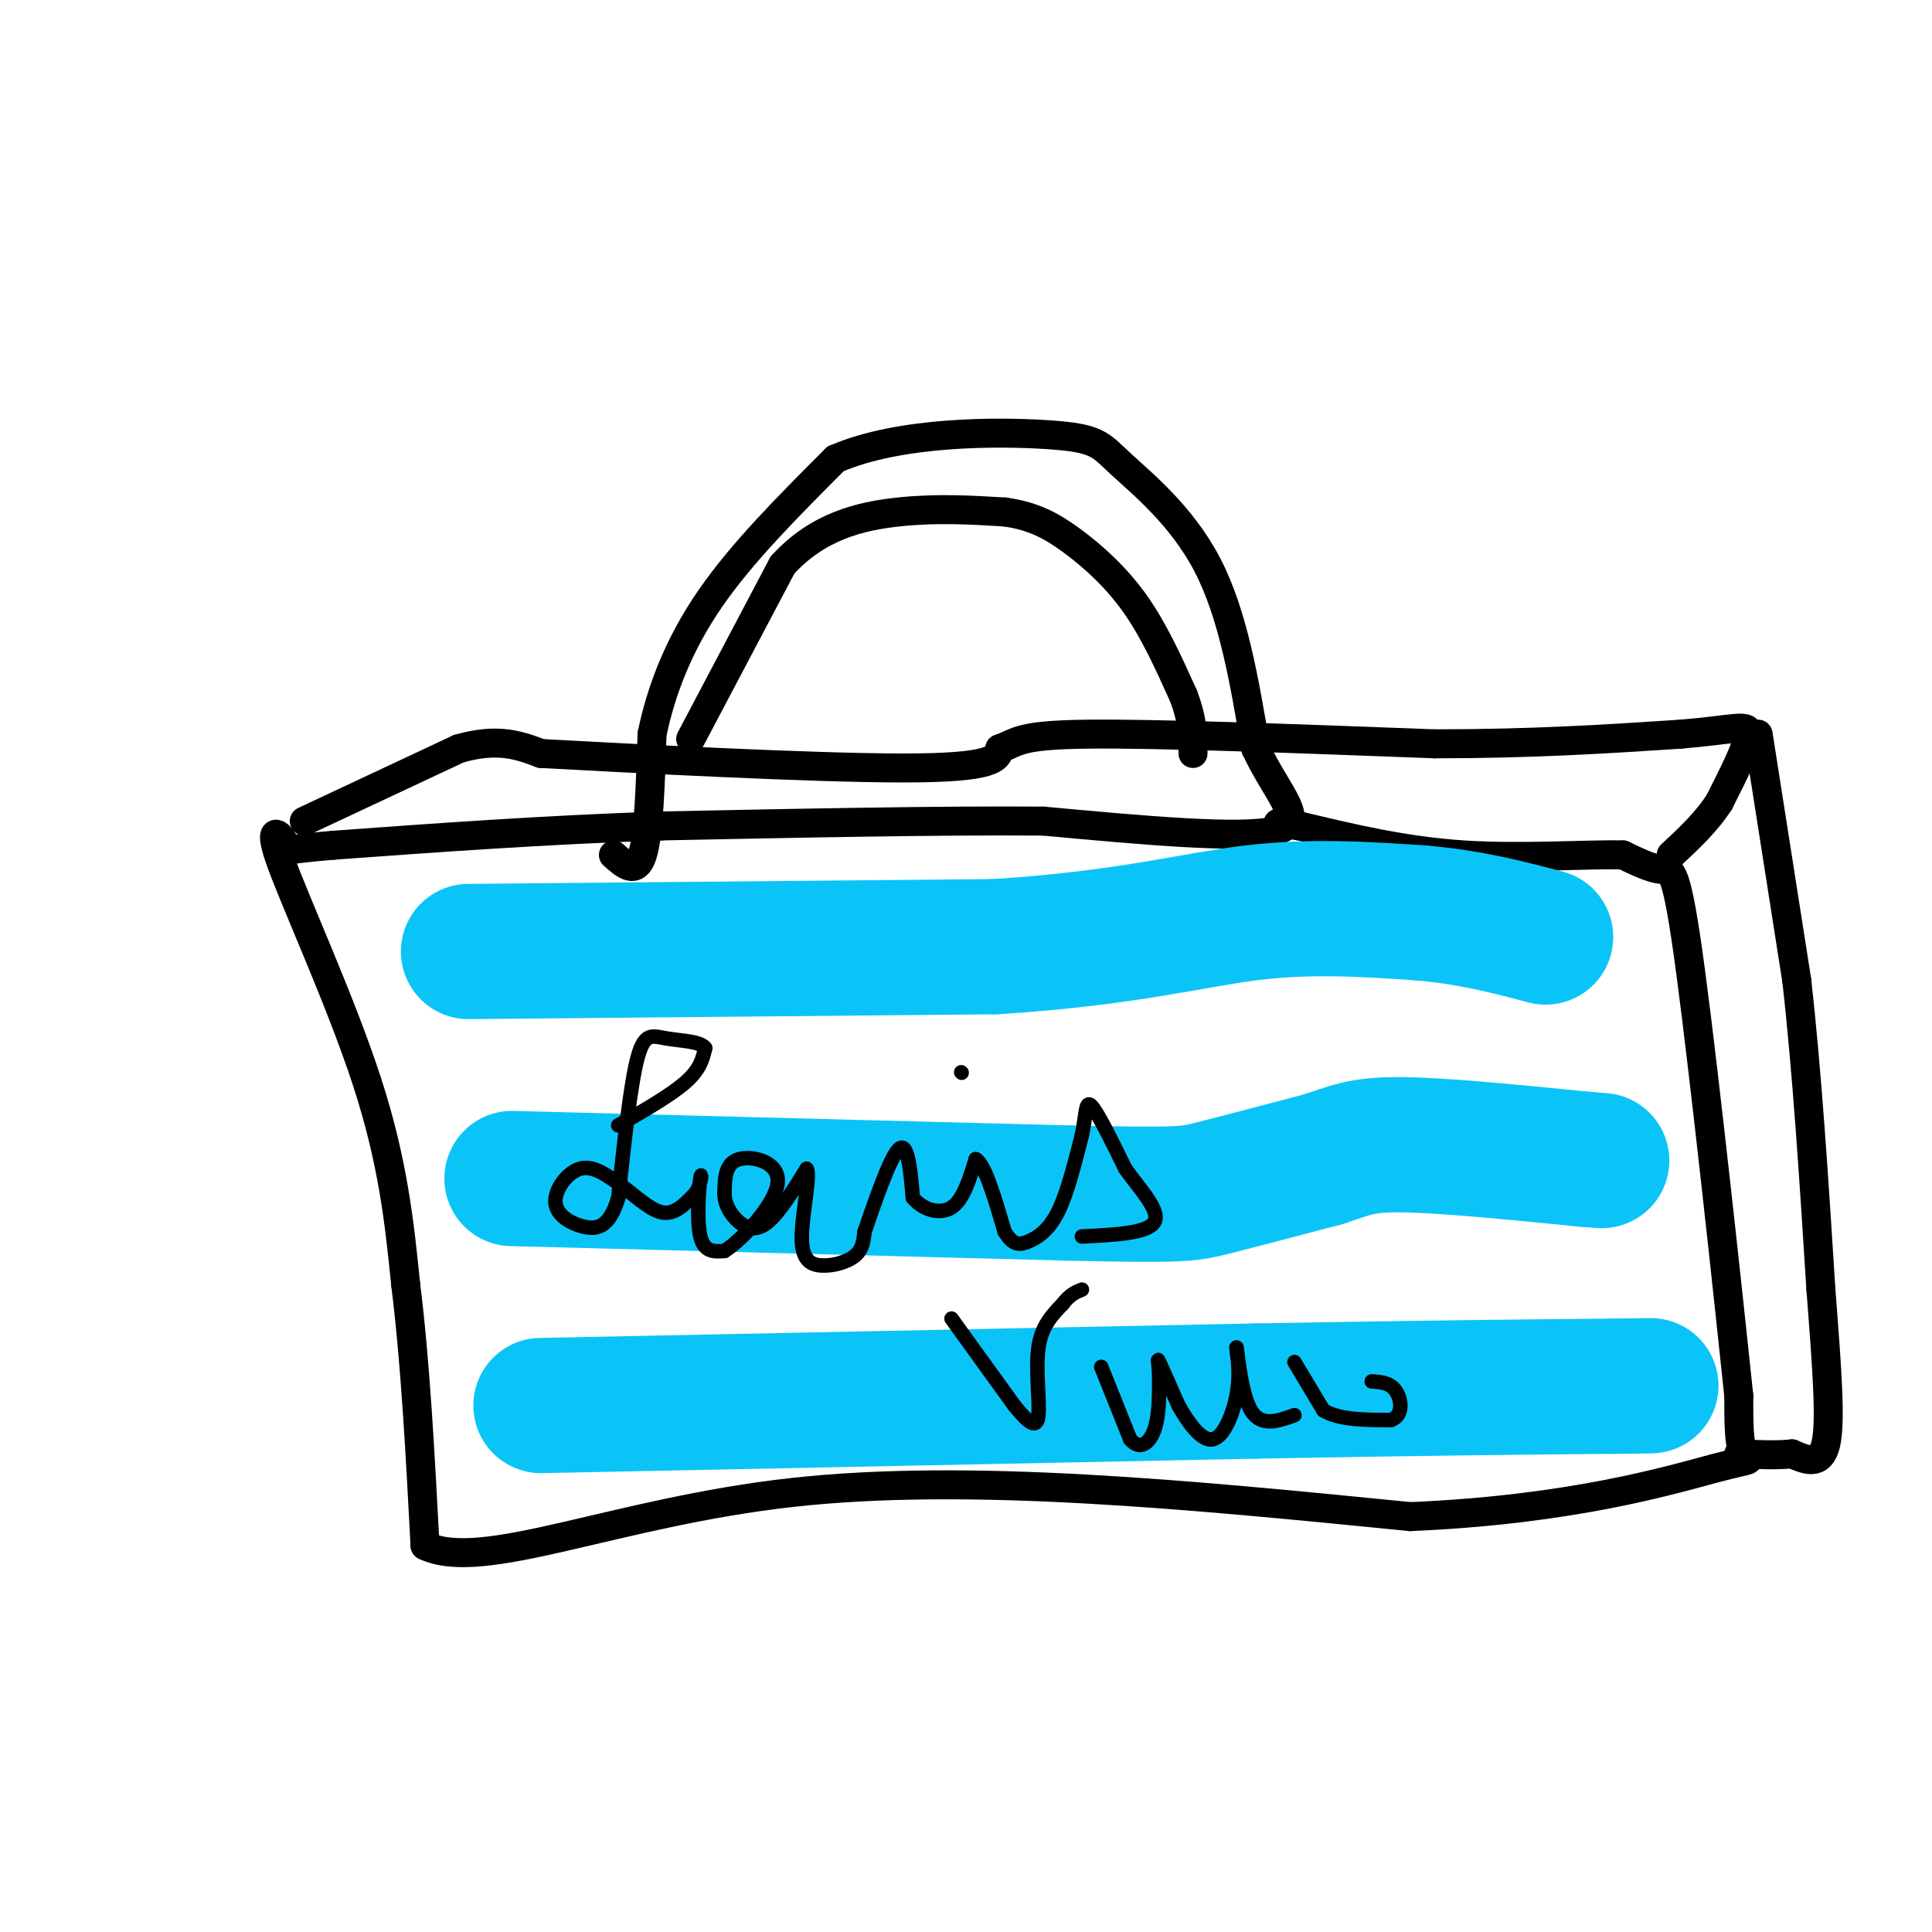 <svg viewBox='0 0 400 400' version='1.1' xmlns='http://www.w3.org/2000/svg' xmlns:xlink='http://www.w3.org/1999/xlink'><g fill='none' stroke='rgb(0,0,0)' stroke-width='6' stroke-linecap='round' stroke-linejoin='round'><path d='M127,177c2.333,2.083 4.667,4.167 6,0c1.333,-4.167 1.667,-14.583 2,-25'/><path d='M135,152c1.822,-8.822 5.378,-18.378 12,-28c6.622,-9.622 16.311,-19.311 26,-29'/><path d='M173,95c13.333,-5.769 33.667,-5.691 44,-5c10.333,0.691 10.667,1.994 15,6c4.333,4.006 12.667,10.716 18,21c5.333,10.284 7.667,24.142 10,38'/><path d='M260,155c4.578,9.778 11.022,15.222 4,17c-7.022,1.778 -27.511,-0.111 -48,-2'/><path d='M216,170c-21.167,-0.167 -50.083,0.417 -79,1'/><path d='M137,171c-24.500,0.833 -46.250,2.417 -68,4'/><path d='M69,175c-12.463,1.037 -9.619,1.628 -10,0c-0.381,-1.628 -3.987,-5.477 -1,3c2.987,8.477 12.568,29.279 18,46c5.432,16.721 6.716,29.360 8,42'/><path d='M84,266c2.000,16.000 3.000,35.000 4,54'/><path d='M88,320c11.822,5.733 39.378,-6.933 76,-11c36.622,-4.067 82.311,0.467 128,5'/><path d='M292,314c33.690,-1.452 53.917,-7.583 63,-10c9.083,-2.417 7.024,-1.119 6,-3c-1.024,-1.881 -1.012,-6.940 -1,-12'/><path d='M360,289c-2.155,-20.548 -7.042,-65.917 -10,-88c-2.958,-22.083 -3.988,-20.881 -6,-21c-2.012,-0.119 -5.006,-1.560 -8,-3'/><path d='M336,177c-7.067,-0.200 -20.733,0.800 -33,0c-12.267,-0.800 -23.133,-3.400 -34,-6'/><path d='M269,171c-6.167,-1.000 -4.583,-0.500 -3,0'/><path d='M63,170c0.000,0.000 32.000,-15.000 32,-15'/><path d='M95,155c8.167,-2.333 12.583,-0.667 17,1'/><path d='M112,156c18.422,1.000 55.978,3.000 75,3c19.022,0.000 19.511,-2.000 20,-4'/><path d='M207,155c3.911,-1.378 3.689,-2.822 18,-3c14.311,-0.178 43.156,0.911 72,2'/><path d='M297,154c20.500,0.000 35.750,-1.000 51,-2'/><path d='M348,152c11.311,-0.933 14.089,-2.267 14,0c-0.089,2.267 -3.044,8.133 -6,14'/><path d='M356,166c-2.667,4.167 -6.333,7.583 -10,11'/><path d='M364,152c0.000,0.000 8.000,51.000 8,51'/><path d='M372,203c2.167,19.167 3.583,41.583 5,64'/><path d='M377,267c1.311,16.978 2.089,27.422 1,32c-1.089,4.578 -4.044,3.289 -7,2'/><path d='M371,301c-3.000,0.333 -7.000,0.167 -11,0'/><path d='M143,153c0.000,0.000 19.000,-36.000 19,-36'/><path d='M162,117c7.311,-8.044 16.089,-10.156 24,-11c7.911,-0.844 14.956,-0.422 22,0'/><path d='M208,106c5.917,0.810 9.708,2.833 14,6c4.292,3.167 9.083,7.476 13,13c3.917,5.524 6.958,12.262 10,19'/><path d='M245,144c2.000,5.167 2.000,8.583 2,12'/></g>
<g fill='none' stroke='rgb(11,196,247)' stroke-width='28' stroke-linecap='round' stroke-linejoin='round'><path d='M97,197c0.000,0.000 109.000,-1.000 109,-1'/><path d='M206,196c27.178,-1.711 40.622,-5.489 53,-7c12.378,-1.511 23.689,-0.756 35,0'/><path d='M294,189c10.167,0.833 18.083,2.917 26,5'/><path d='M106,244c0.000,0.000 115.000,3.000 115,3'/><path d='M221,247c23.533,0.511 24.867,0.289 30,-1c5.133,-1.289 14.067,-3.644 23,-6'/><path d='M274,240c5.444,-1.733 7.556,-3.067 16,-3c8.444,0.067 23.222,1.533 38,3'/><path d='M328,240c6.333,0.500 3.167,0.250 0,0'/><path d='M112,291c0.000,0.000 148.000,-3.000 148,-3'/><path d='M260,288c37.000,-0.667 55.500,-0.833 74,-1'/><path d='M334,287c12.667,-0.167 7.333,-0.083 2,0'/></g>
<g fill='none' stroke='rgb(0,0,0)' stroke-width='3' stroke-linecap='round' stroke-linejoin='round'><path d='M128,233c5.500,-3.167 11.000,-6.333 14,-9c3.000,-2.667 3.500,-4.833 4,-7'/><path d='M146,217c-0.881,-1.429 -5.083,-1.500 -8,-2c-2.917,-0.500 -4.548,-1.429 -6,4c-1.452,5.429 -2.726,17.214 -4,29'/><path d='M128,248c-1.786,6.027 -4.252,6.595 -7,6c-2.748,-0.595 -5.778,-2.352 -6,-5c-0.222,-2.648 2.365,-6.185 5,-7c2.635,-0.815 5.317,1.093 8,3'/><path d='M128,245c2.933,1.978 6.267,5.422 9,6c2.733,0.578 4.867,-1.711 7,-4'/><path d='M144,247c1.369,-1.976 1.292,-4.917 1,-3c-0.292,1.917 -0.798,8.690 0,12c0.798,3.310 2.899,3.155 5,3'/><path d='M150,259c3.702,-2.321 10.458,-9.625 11,-14c0.542,-4.375 -5.131,-5.821 -8,-5c-2.869,0.821 -2.935,3.911 -3,7'/><path d='M150,247c-0.048,2.310 1.333,4.583 3,6c1.667,1.417 3.619,1.976 6,0c2.381,-1.976 5.190,-6.488 8,-11'/><path d='M167,242c0.874,1.089 -0.941,9.313 -1,14c-0.059,4.687 1.638,5.839 4,6c2.362,0.161 5.389,-0.668 7,-2c1.611,-1.332 1.805,-3.166 2,-5'/><path d='M179,255c1.733,-5.000 5.067,-15.000 7,-17c1.933,-2.000 2.467,4.000 3,10'/><path d='M189,248c2.022,2.444 5.578,3.556 8,2c2.422,-1.556 3.711,-5.778 5,-10'/><path d='M202,240c1.833,0.833 3.917,7.917 6,15'/><path d='M208,255c1.762,2.940 3.167,2.792 5,2c1.833,-0.792 4.095,-2.226 6,-6c1.905,-3.774 3.452,-9.887 5,-16'/><path d='M224,235c0.911,-4.400 0.689,-7.400 2,-6c1.311,1.400 4.156,7.200 7,13'/><path d='M233,242c3.089,4.333 7.311,8.667 6,11c-1.311,2.333 -8.156,2.667 -15,3'/><path d='M199,222c0.000,0.000 0.100,0.100 0.1,0.1'/><path d='M197,273c0.000,0.000 13.000,18.000 13,18'/><path d='M210,291c3.202,3.964 4.708,4.875 5,2c0.292,-2.875 -0.631,-9.536 0,-14c0.631,-4.464 2.815,-6.732 5,-9'/><path d='M220,270c1.500,-2.000 2.750,-2.500 4,-3'/><path d='M228,283c0.000,0.000 6.000,15.000 6,15'/><path d='M234,298c2.000,2.378 4.000,0.822 5,-2c1.000,-2.822 1.000,-6.911 1,-11'/><path d='M240,285c-0.022,-2.778 -0.578,-4.222 0,-3c0.578,1.222 2.289,5.111 4,9'/><path d='M244,291c1.905,3.393 4.667,7.375 7,7c2.333,-0.375 4.238,-5.107 5,-9c0.762,-3.893 0.381,-6.946 0,-10'/><path d='M256,279c0.267,1.289 0.933,9.511 3,13c2.067,3.489 5.533,2.244 9,1'/><path d='M268,282c0.000,0.000 6.000,10.000 6,10'/><path d='M274,292c3.333,2.000 8.667,2.000 14,2'/><path d='M288,294c2.622,-0.933 2.178,-4.267 1,-6c-1.178,-1.733 -3.089,-1.867 -5,-2'/></g>
</svg>